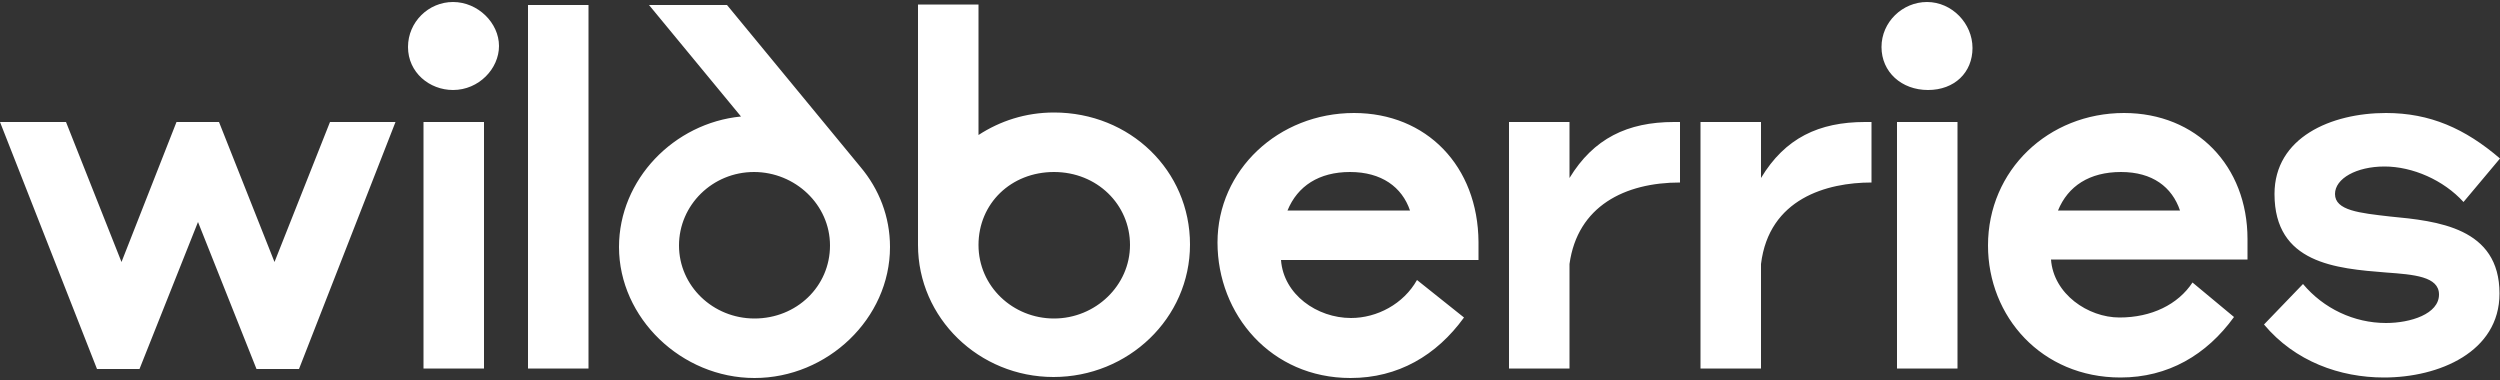 <?xml version="1.0" encoding="UTF-8"?> <svg xmlns="http://www.w3.org/2000/svg" width="500" height="76" viewBox="0 0 500 76" fill="none"><rect x="0" y="0" width="500" height="76" fill="#333333" stroke="none"/><path d="M210.8 22.5C205.1 22.5 200 24.2 195.7 27V0.9H183.6V49C183.6 63.6 195.8 75.4 210.7 75.4C225.6 75.4 238 63.7 238 48.9C238 34.1 226 22.5 210.8 22.5ZM148.2 23.3C134.8 24.6 123.8 35.9 123.8 49.4C123.8 63.6 136.3 75.6 150.9 75.6C165.5 75.6 178 63.7 178 49.4C178 43.3 175.8 37.8 172.1 33.4L145.4 1H129.8L148.2 23.3ZM54.9 52.4L43.8 24.4H35.3L24.3 52.4L13.2 24.4H0L19.4 73.8H27.9L39.6 44.4L51.3 73.8H59.8L79.1 24.4H66L54.9 52.4ZM270.8 22.6C255.7 22.6 243.5 34 243.5 48.5C243.5 62.9 254.2 75.6 270.1 75.6C279.6 75.6 287.3 71.1 292.8 63.5L283.4 56C280.7 60.8 275.4 63.6 270.2 63.6C263.4 63.6 256.7 58.9 256.2 52H295.7V48.4C295.6 33.2 285.3 22.6 270.8 22.6ZM424.8 22.6C409.7 22.6 397.6 34 397.6 49.1C397.6 63.3 408.3 75.5 424.1 75.5C433.6 75.5 441.3 71 446.8 63.4L438.5 56.5C435.6 60.9 430.3 63.5 423.9 63.5C417.6 63.5 410.7 58.8 410.2 51.9H449.5V47.8C449.5 33.2 439.3 22.6 424.8 22.6ZM467 38.8C467 35.7 471.3 33.3 476.9 33.3C482.5 33.3 488.7 36 492.7 40.4L500 31.7C493 25.7 486 22.6 477.2 22.6C466.2 22.6 454.9 27.5 454.9 38.8C454.9 52.7 467.2 53.7 477.2 54.5C482.8 54.9 487.8 55.3 487.8 58.9C487.8 62.8 482.1 64.6 477.2 64.6C470.8 64.6 464.7 61.7 460.6 56.8L452.8 64.9C459 72.3 468 75.5 476.8 75.5C487.8 75.5 499.9 70.4 499.9 58.7C499.9 45.5 487.5 44.2 478 43.3C471.9 42.6 467 42.1 467 38.8ZM313.9 35.6V24.4H301.8V73.7H313.9V52.8C315.5 41.2 325 36.5 336 36.5V24.4H334.8C325.5 24.4 318.7 27.7 313.9 35.6ZM352.2 35.6V24.4H340.1V73.7H352.2V52.8C353.8 39.7 365.4 36.5 374.3 36.5V24.4H373C363.8 24.4 357 27.6 352.2 35.6ZM105.6 73.7H117.7V1H105.6V73.7ZM150.9 63.7C142.6 63.7 135.8 57.2 135.8 49.1C135.8 41 142.5 34.4 150.8 34.4C159 34.4 166 40.9 166 49.1C166 57.3 159.3 63.7 150.9 63.7ZM210.8 63.7C202.6 63.7 195.7 57.3 195.7 49C195.7 40.7 202.2 34.4 210.8 34.4C219.4 34.4 226 40.9 226 49C226 57.1 219.1 63.7 210.8 63.7ZM84.7 73.7H96.8V24.4H84.7V73.7ZM379.4 73.7H391.5V24.4H379.4V73.7ZM90.6 0.4C85.7 0.4 81.6 4.4 81.6 9.4C81.6 14.5 85.9 18 90.6 18C95.8 18 99.8 13.7 99.8 9.2C99.8 4.6 95.6 0.4 90.6 0.4ZM385.4 0.4C380.5 0.4 376.3 4.4 376.3 9.4C376.3 14.4 380.3 18 385.6 18C390.9 18 394.5 14.5 394.5 9.6C394.5 4.7 390.4 0.4 385.4 0.4ZM411.6 42.1C413.6 37.2 417.9 34.4 424.2 34.4C430.5 34.4 434.4 37.4 436 42.1H411.6ZM257.5 42.1C259.5 37.2 263.8 34.4 270 34.4C276.3 34.4 280.4 37.4 282 42.1C282.1 42.1 257.5 42.1 257.5 42.1Z" fill="white"></path></svg> 
